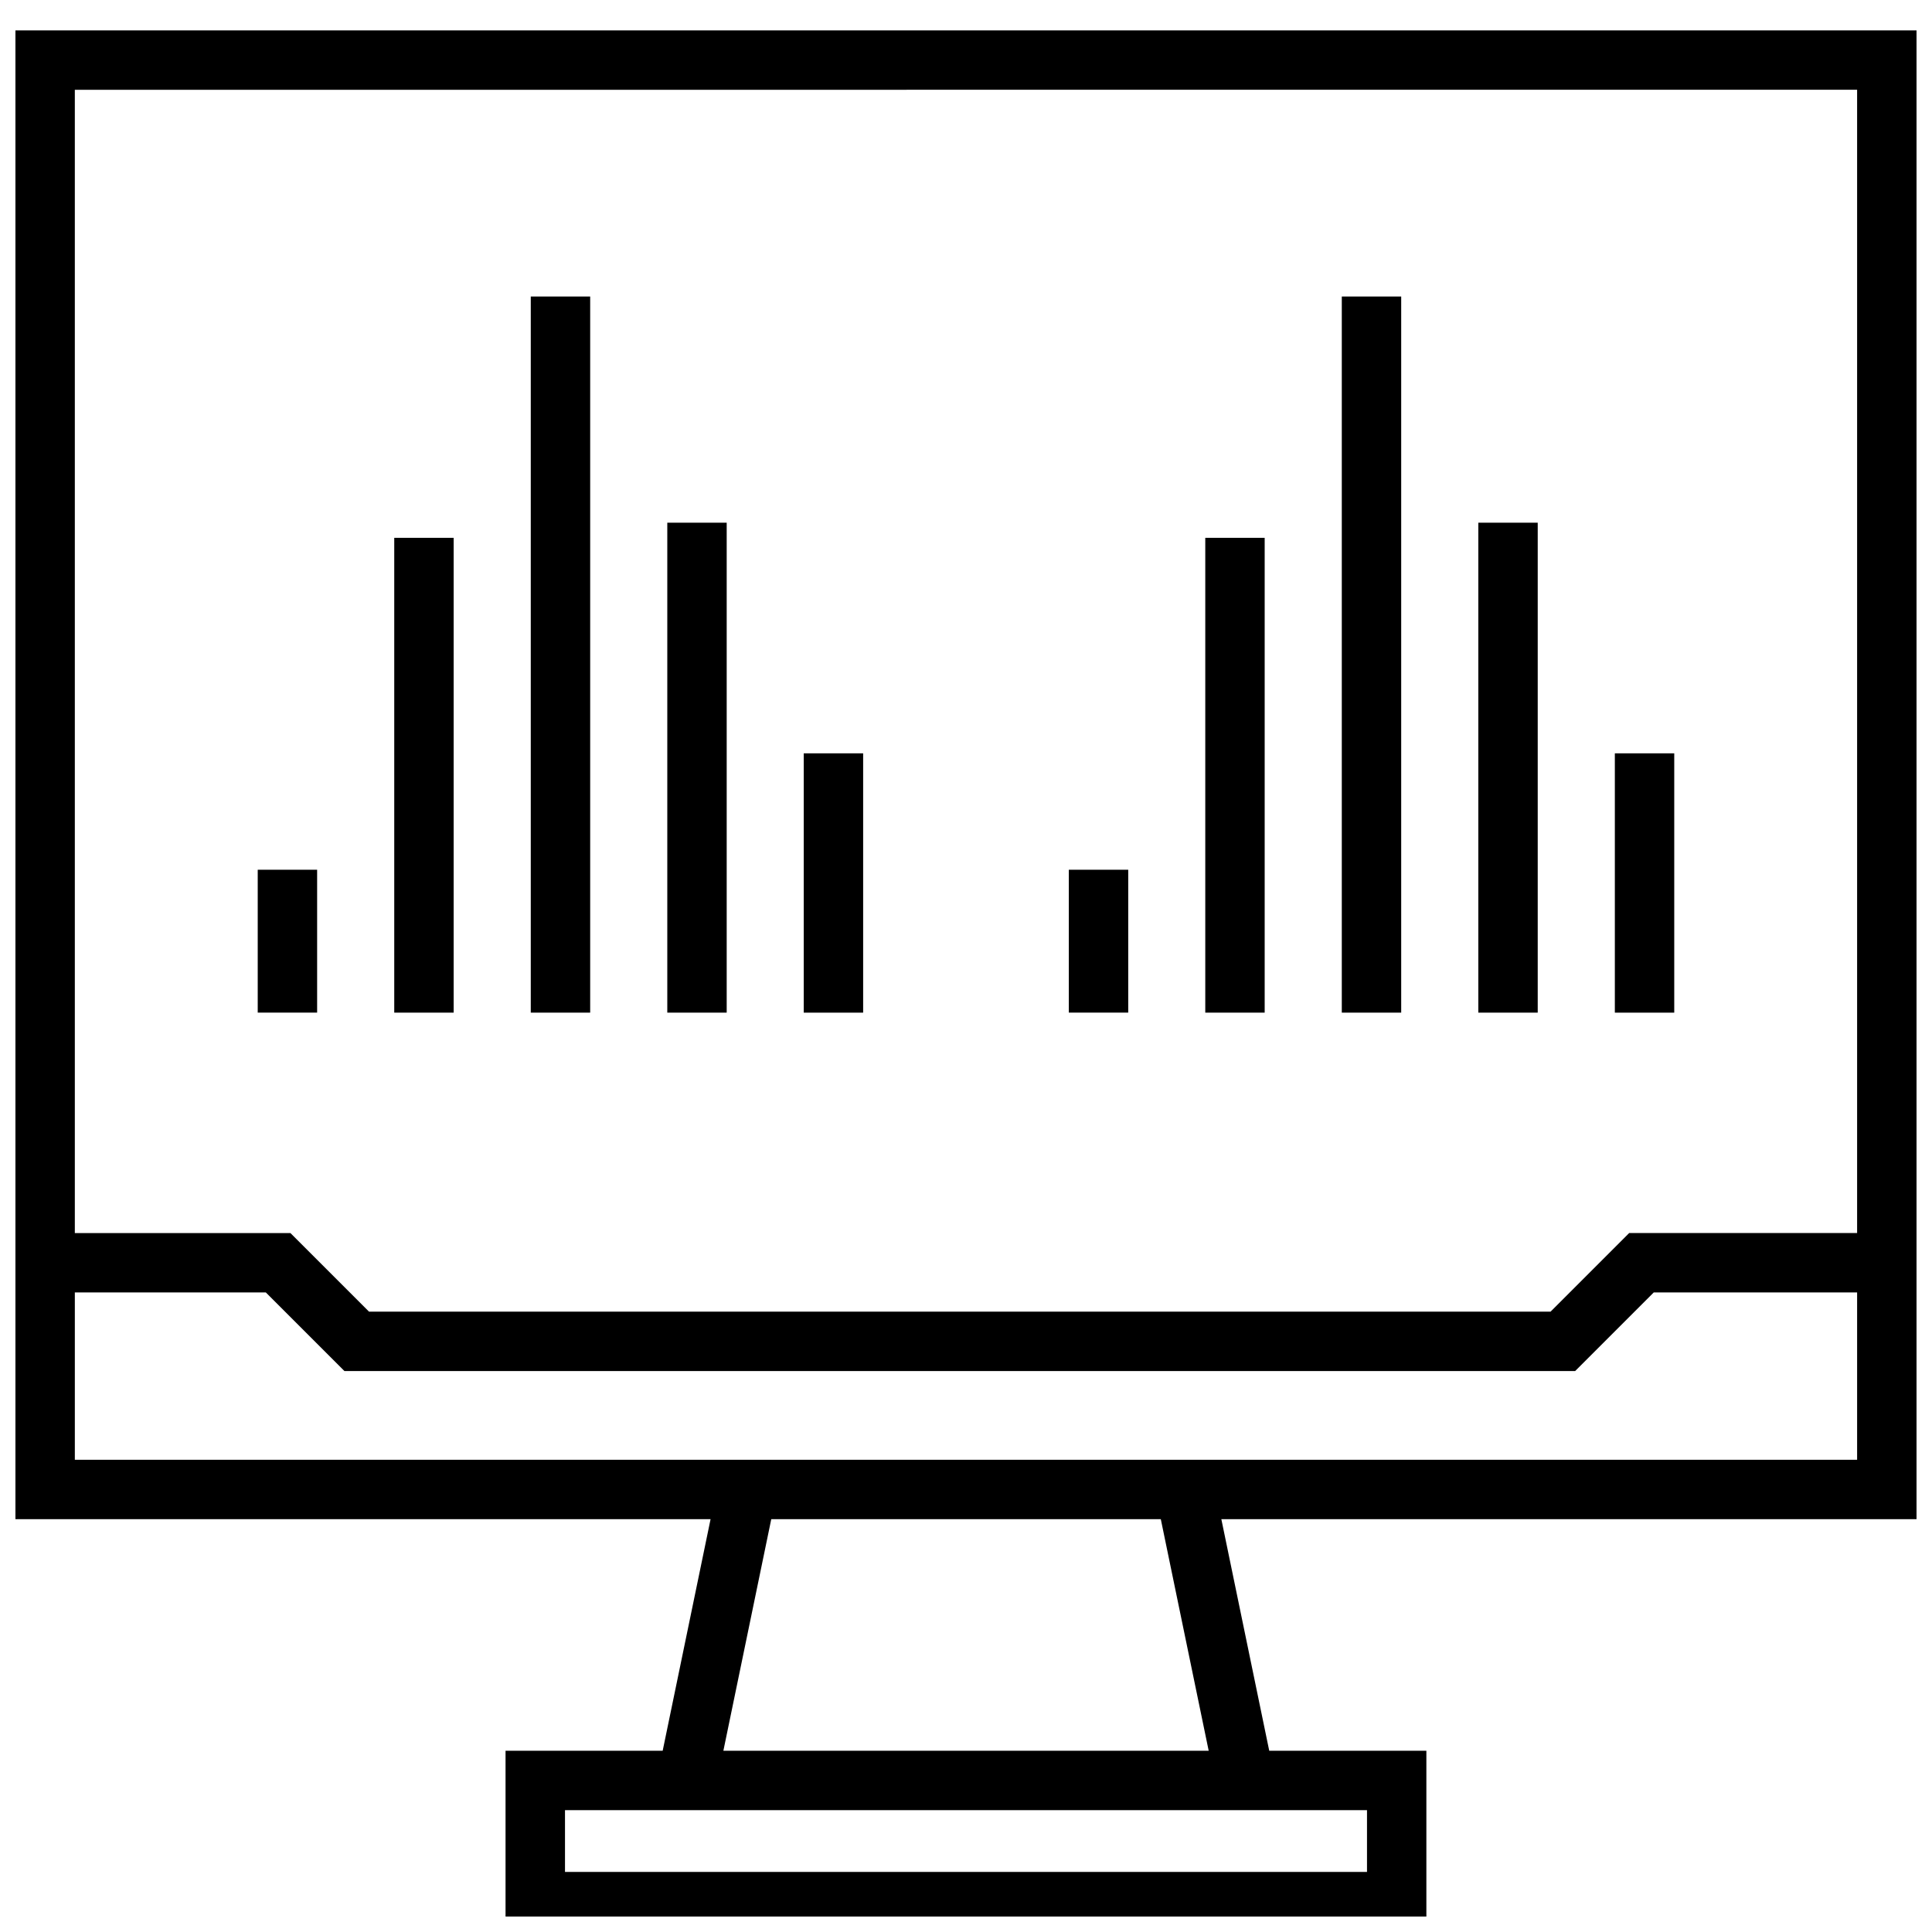 <?xml version="1.0" encoding="UTF-8"?>
<!-- Uploaded to: SVG Repo, www.svgrepo.com, Generator: SVG Repo Mixer Tools -->
<svg width="800px" height="800px" version="1.1" viewBox="144 144 512 512" xmlns="http://www.w3.org/2000/svg">
 <defs>
  <clipPath id="a">
   <path d="m148.09 152h503.81v499.9h-503.81z"/>
  </clipPath>
 </defs>
 <path d="m212.3 374.49h15.742v37.863h-15.742z"/>
 <path d="m248.48 286.53h15.742v125.83h-15.742z"/>
 <path d="m284.66 222.58h15.742v189.78h-15.742z"/>
 <path d="m320.84 282.52h15.742v129.84h-15.742z"/>
 <path d="m357 343.64h15.742v68.723h-15.742z"/>
 <path d="m427.25 374.49h15.742v37.863h-15.742z"/>
 <path d="m463.41 286.53h15.742v125.83h-15.742z"/>
 <path d="m499.59 222.58h15.742v189.78h-15.742z"/>
 <path d="m535.77 282.52h15.742v129.84h-15.742z"/>
 <path d="m571.95 343.64h15.742v68.723h-15.742z"/>
 <g clip-path="url(#a)">
  <path d="m148.09 546.59h184.22l-12.691 61.371h-41.645v47.863h244.03v-47.863h-41.645l-12.691-61.371h184.23v-394.54h-503.81zm358.18 93.488h-212.54v-16.375h212.54zm-41.957-32.117h-128.61l12.691-61.371h103.23zm-300.48-77.113v-44.336h50.617l20.828 20.828h326.15l20.828-20.828h53.898v44.336zm472.32-363.06v302.98h-60.41l-20.828 20.828-313.12 0.004-20.828-20.828h-57.137v-302.98z"/>
 </g>
</svg>